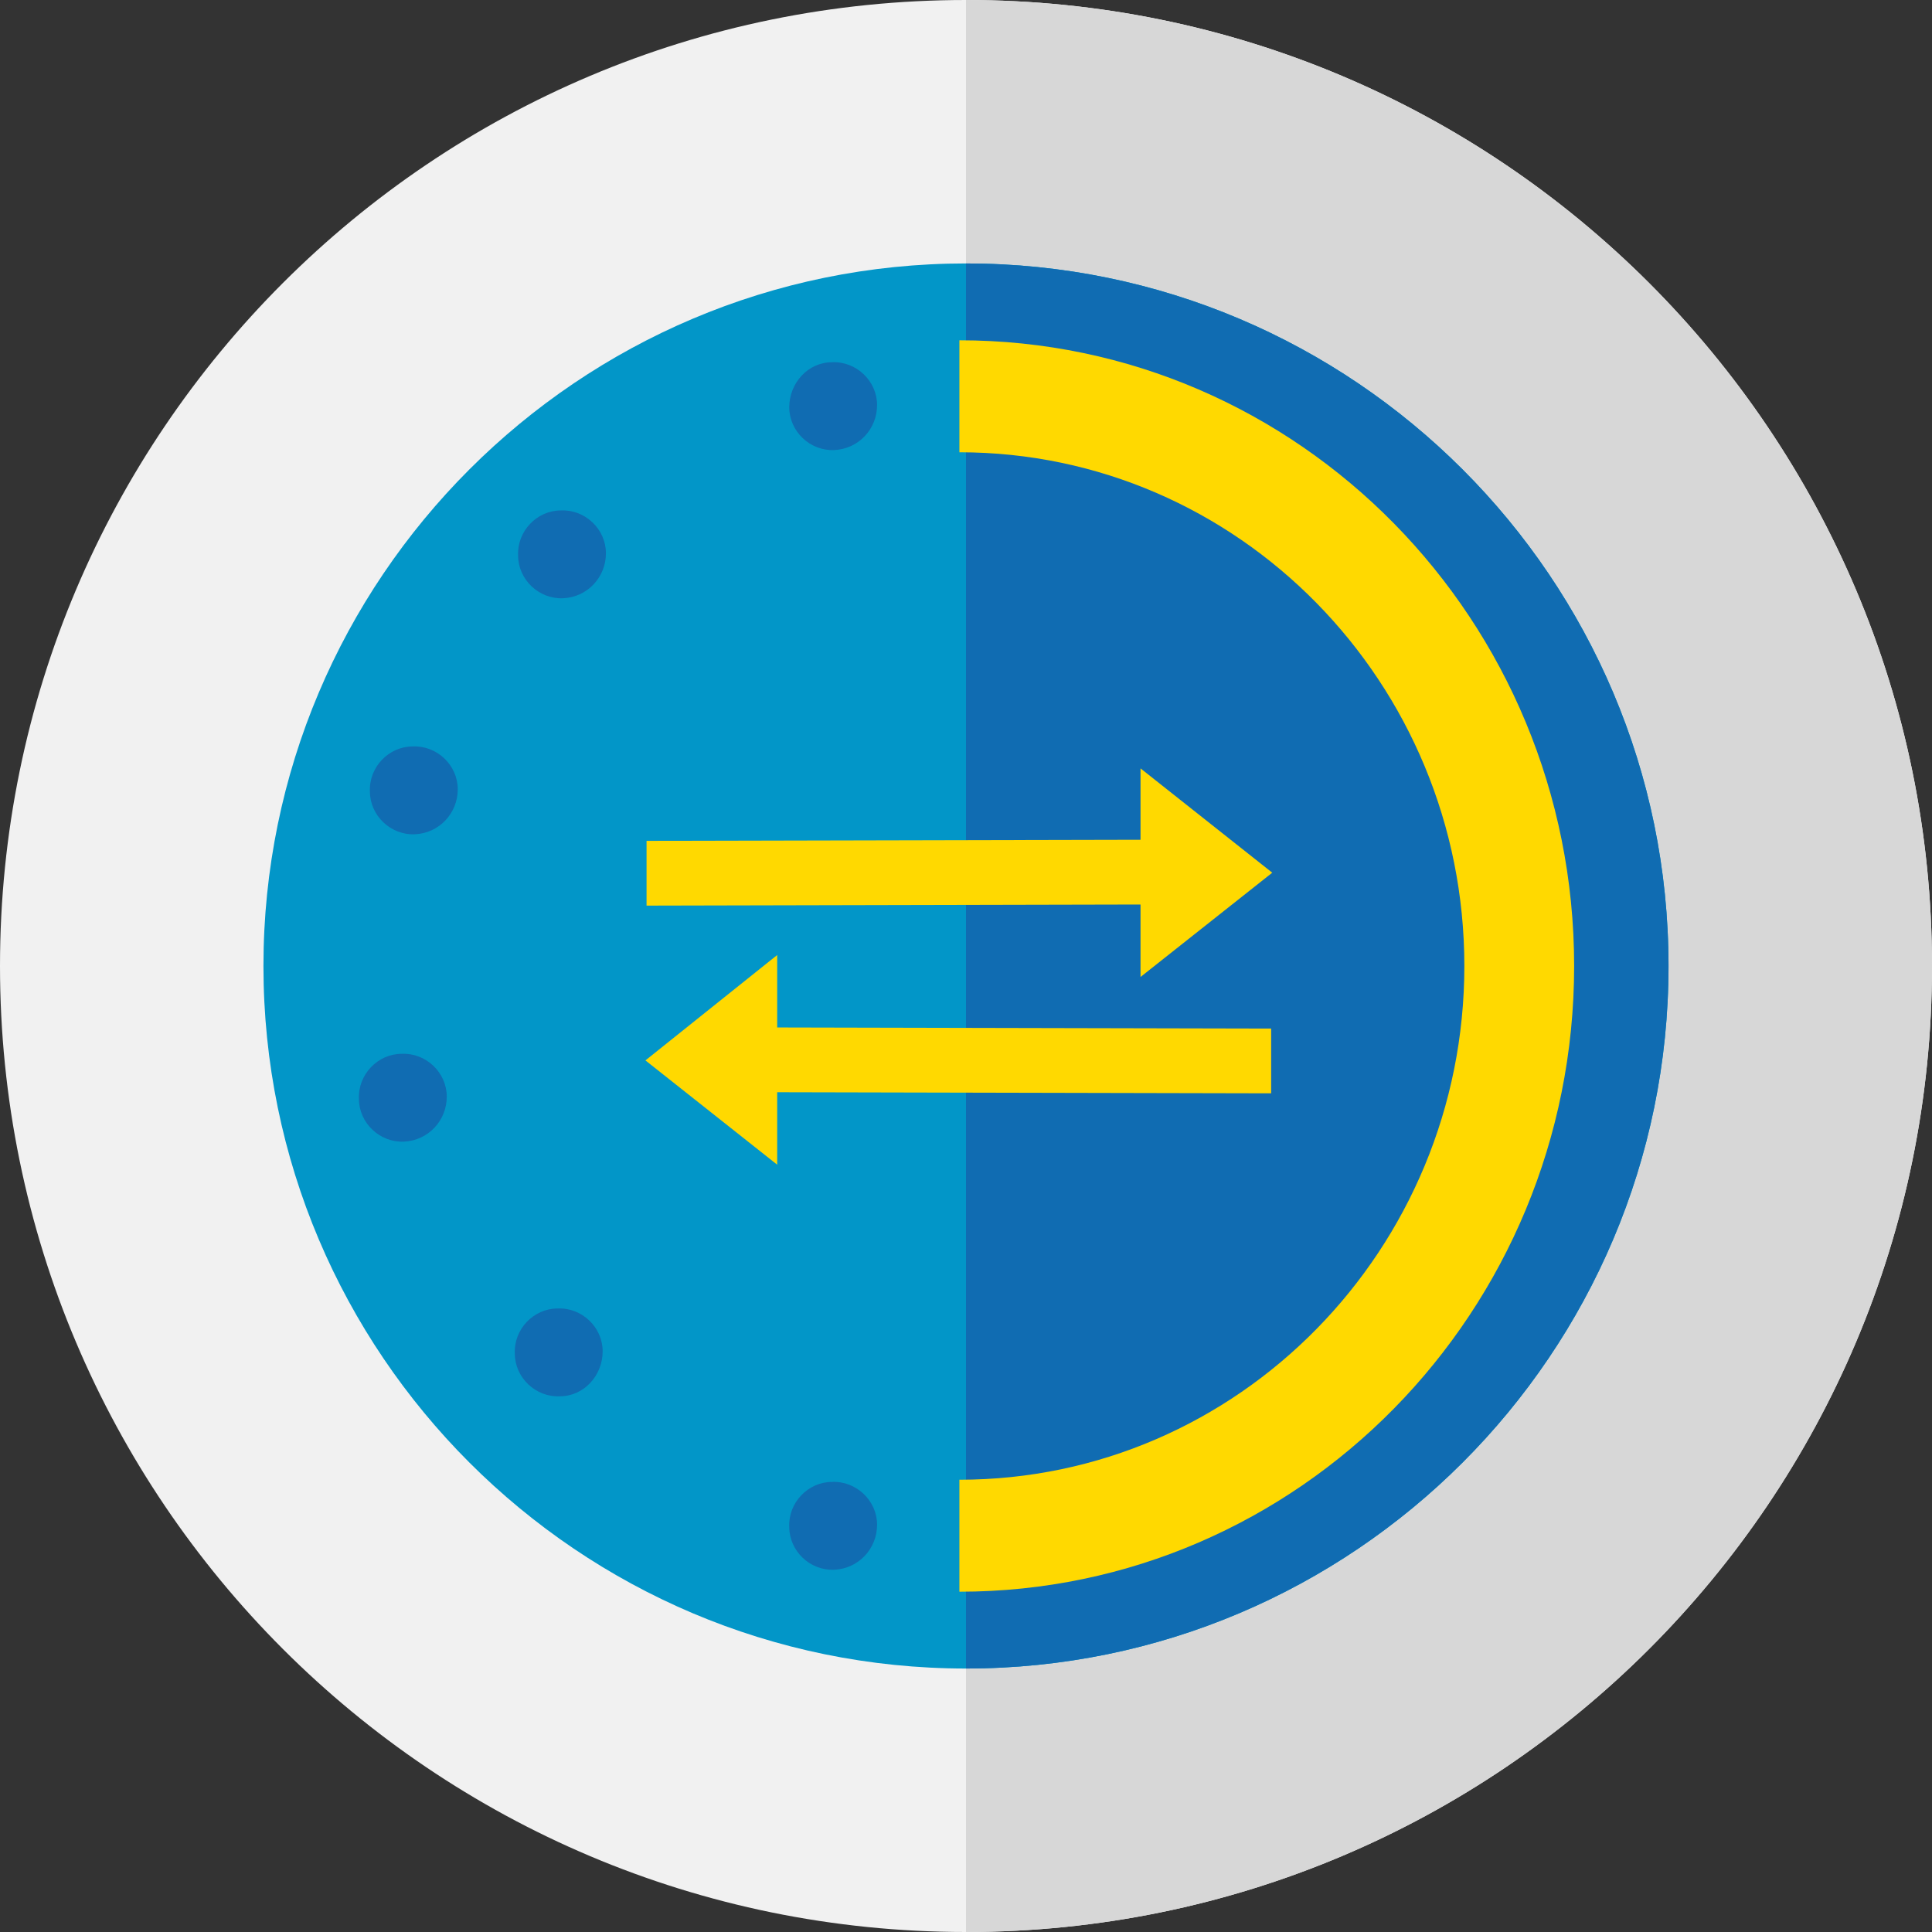 <?xml version="1.0" encoding="UTF-8"?>
<svg width="75px" height="75px" viewBox="0 0 75 75" version="1.1" xmlns="http://www.w3.org/2000/svg" xmlns:xlink="http://www.w3.org/1999/xlink">
    <rect x="0" y="0" width="75" height="75" fill="#333333" stroke="none"/>
    <!-- Generator: Sketch 50 (54983) - http://www.bohemiancoding.com/sketch -->
    <title>investments-account-flexibility-badge</title>
    <desc>Created with Sketch.</desc>
    <defs></defs>
    <g id="Page-1" stroke="none" stroke-width="1" fill="none" fill-rule="evenodd">
        <g id="Retirement-Badge–Icons-AEM" transform="translate(-765, -1730)">
            <g id="investments-account-flexibility-badge" transform="translate(765, 1730)">
                <rect id="bg-clear" x="0" y="0" width="75" height="75"></rect>
                <g id="Outline" fill-rule="nonzero">
                    <path d="M37.5,75 C58.21,75 75,58.21 75,37.5 C75,16.79 58.21,0 37.5,0 C16.79,0 0,16.79 0,37.5 C0,58.21 16.79,75 37.5,75 Z" id="Shape" fill="#F1F1F1"></path>
                    <path d="M37.5,75 C58.21,75 75,58.21 75,37.5 C75,16.79 58.21,0 37.5,0 C37.5,13.551 37.5,65.284 37.5,75 Z" id="Shape" fill="#D7D7D7"></path>
                </g>
                <g id="Inner" transform="translate(10.227, 10.227)" fill-rule="nonzero">
                    <path d="M27.273,0 C12.23,0 0,12.23 0,27.273 C0,42.315 12.23,54.545 27.273,54.545 C42.315,54.545 54.545,42.315 54.545,27.273 C54.545,12.23 42.315,0 27.273,0" id="Shape" fill="#0296C8"></path>
                    <path d="M27.273,54.545 C42.315,54.545 54.545,42.315 54.545,27.273 C54.545,12.23 42.315,0 27.273,0 L27.273,54.545 Z" id="Shape" fill="#106CB2"></path>
                </g>
                <g id="Graphic" transform="translate(13.636, 13.21)" fill-rule="nonzero">
                    <path d="M47.472,24.29 C47.472,10.866 36.776,0 23.608,0 C23.608,0 23.608,0 23.608,0 L23.608,4.347 C23.608,4.347 23.608,4.347 23.608,4.347 C34.432,4.347 43.21,13.295 43.21,24.29 C43.21,35.284 34.432,44.233 23.608,44.233 C23.608,44.233 23.608,44.233 23.608,44.233 L23.608,48.58 C23.608,48.58 23.608,48.58 23.608,48.58 C36.776,48.58 47.472,37.713 47.472,24.29 Z" id="Shape" fill="#FFD900"></path>
                    <path d="M18.75,4.261 C17.812,4.304 17.003,3.537 17.003,2.599 C17.003,1.662 17.727,0.852 18.665,0.852 C19.602,0.81 20.412,1.577 20.412,2.514 C20.412,3.452 19.688,4.219 18.75,4.261 Z" id="Shape" fill="#106CB2"></path>
                    <path d="M8.224,10.014 C7.287,10.057 6.477,9.29 6.477,8.352 C6.435,7.415 7.202,6.605 8.139,6.605 C9.077,6.562 9.886,7.33 9.886,8.267 C9.886,9.205 9.162,9.972 8.224,10.014 Z" id="Shape" fill="#106CB2"></path>
                    <path d="M2.472,19.176 C1.534,19.219 0.724,18.452 0.724,17.514 C0.682,16.577 1.449,15.767 2.386,15.767 C3.324,15.724 4.134,16.491 4.134,17.429 C4.134,18.366 3.409,19.134 2.472,19.176 Z" id="Shape" fill="#106CB2"></path>
                    <path d="M2.045,31.108 C1.108,31.151 0.298,30.384 0.298,29.446 C0.256,28.509 1.023,27.699 1.96,27.699 C2.898,27.656 3.707,28.423 3.707,29.361 C3.707,30.298 2.983,31.065 2.045,31.108 Z" id="Shape" fill="#106CB2"></path>
                    <path d="M8.097,40.994 C7.159,41.037 6.349,40.27 6.349,39.332 C6.307,38.395 7.074,37.585 8.011,37.585 C8.949,37.543 9.759,38.31 9.759,39.247 C9.759,40.185 9.034,40.994 8.097,40.994 Z" id="Shape" fill="#106CB2"></path>
                    <path d="M18.75,47.727 C17.812,47.77 17.003,47.003 17.003,46.065 C16.96,45.128 17.727,44.318 18.665,44.318 C19.602,44.276 20.412,45.043 20.412,45.98 C20.412,46.918 19.688,47.685 18.75,47.727 Z" id="Shape" fill="#106CB2"></path>
                    <polygon id="Shape" fill="#FFD900" points="16.534 23.864 16.534 26.676 35.71 26.719 35.71 29.233 16.534 29.19 16.534 32.003 11.42 27.955"></polygon>
                    <polygon id="Shape" fill="#FFD900" points="11.463 19.432 30.639 19.389 30.639 16.619 35.753 20.668 30.639 24.716 30.639 21.903 11.463 21.946"></polygon>
                </g>
            </g>
        </g>
    </g>
</svg>